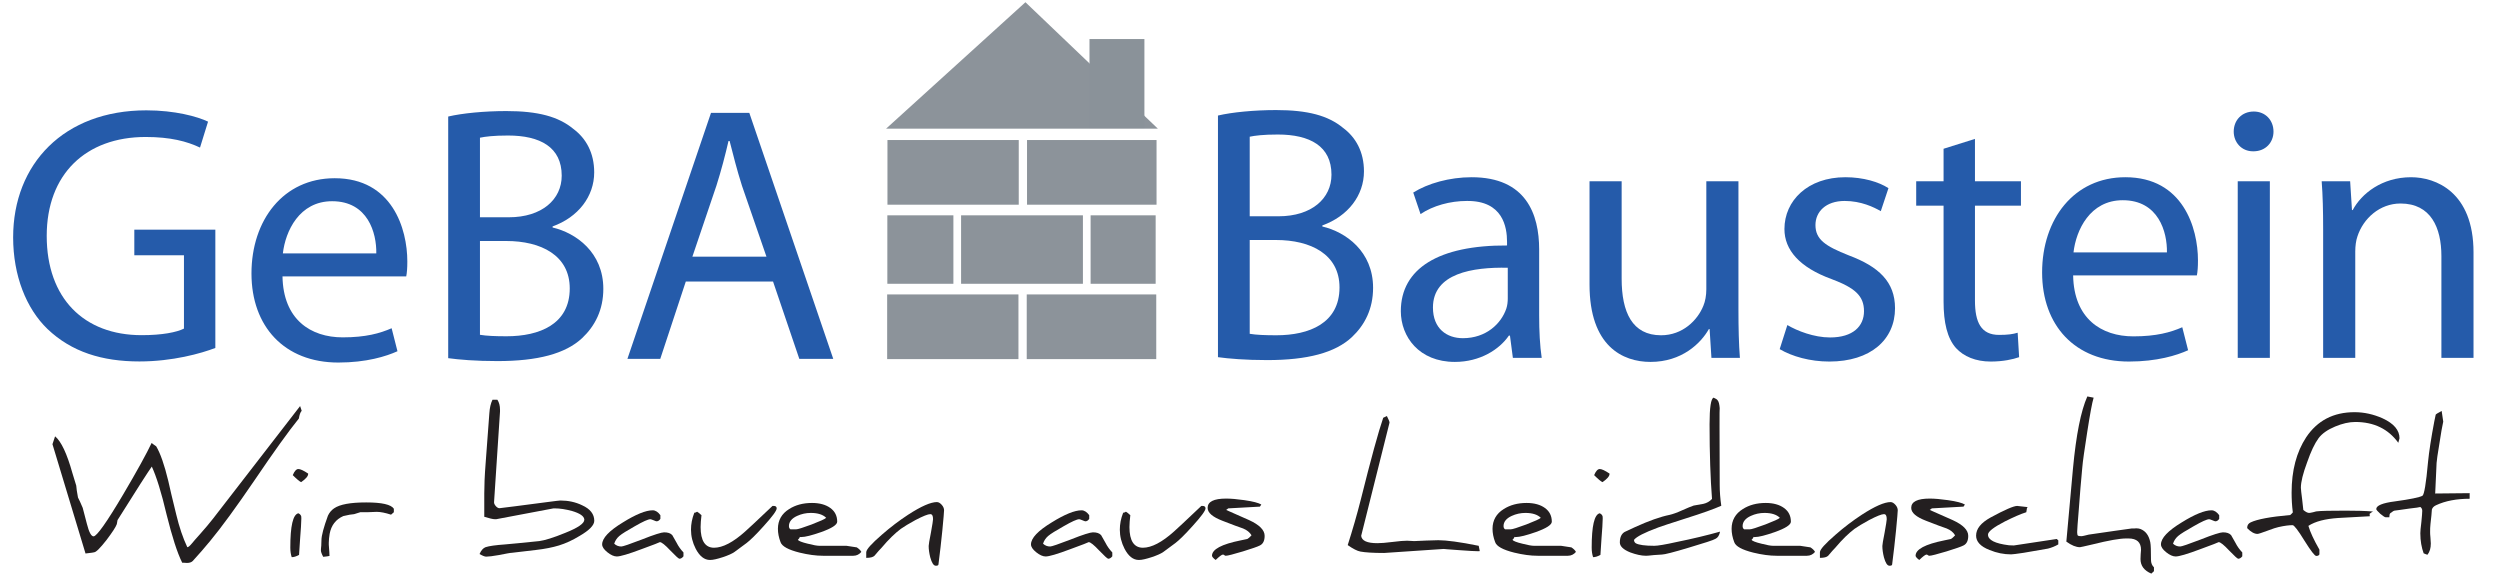 <?xml version="1.0" encoding="UTF-8" standalone="no"?>
<svg xmlns="http://www.w3.org/2000/svg" xmlns:xlink="http://www.w3.org/1999/xlink" xmlns:serif="http://www.serif.com/" width="100%" height="100%" viewBox="0 0 1370 322" version="1.1" xml:space="preserve" style="fill-rule:evenodd;clip-rule:evenodd;stroke-linejoin:round;stroke-miterlimit:2;">
    <g transform="matrix(4.167,0,0,4.167,0,0)">
        <path d="M28.32,30.206L17.664,30.206L17.664,33.566L24.192,33.566L24.192,43.214C23.232,43.694 21.36,44.078 18.624,44.078C11.04,44.078 6.144,39.23 6.144,31.022C6.144,22.91 11.28,18.014 19.152,18.014C22.416,18.014 24.576,18.59 26.304,19.406L27.36,15.998C25.968,15.326 22.992,14.51 19.248,14.51C8.4,14.51 1.728,21.566 1.728,31.214C1.728,36.254 3.456,40.574 6.24,43.262C9.408,46.286 13.44,47.534 18.336,47.534C22.704,47.534 26.448,46.478 28.32,45.758L28.32,30.206Z" style="fill:rgb(37,91,170);fill-rule:nonzero;"></path>
        <path d="M53.423,36.35C53.519,35.87 53.567,35.246 53.567,34.382C53.567,30.11 51.599,23.438 44.015,23.438C37.247,23.438 33.071,28.958 33.071,35.966C33.071,42.926 37.391,47.678 44.495,47.678C48.191,47.678 50.783,46.862 52.271,46.19L51.503,43.166C49.967,43.838 48.095,44.366 45.071,44.366C40.847,44.366 37.247,42.014 37.151,36.35L53.423,36.35ZM37.199,33.326C37.535,30.398 39.359,26.462 43.679,26.462C48.383,26.462 49.535,30.638 49.487,33.326L37.199,33.326Z" style="fill:rgb(37,91,170);fill-rule:nonzero;"></path>
        <path d="M58.943,47.102C60.335,47.294 62.543,47.486 65.423,47.486C70.703,47.486 74.351,46.526 76.559,44.462C78.239,42.878 79.343,40.766 79.343,37.982C79.343,33.182 75.743,30.638 72.671,29.918L72.671,29.774C76.031,28.574 78.143,25.838 78.143,22.67C78.143,20.126 77.087,18.206 75.407,16.958C73.439,15.326 70.751,14.606 66.575,14.606C63.695,14.606 60.767,14.894 58.943,15.326L58.943,47.102ZM63.119,18.11C63.791,17.966 64.895,17.822 66.815,17.822C71.039,17.822 73.871,19.358 73.871,23.102C73.871,26.222 71.279,28.574 66.911,28.574L63.119,28.574L63.119,18.11ZM63.119,31.694L66.575,31.694C71.135,31.694 74.927,33.566 74.927,37.934C74.927,42.638 70.943,44.222 66.623,44.222C65.135,44.222 63.983,44.174 63.119,44.03L63.119,31.694Z" style="fill:rgb(37,91,170);fill-rule:nonzero;"></path>
        <path d="M101.662,37.022L105.118,47.198L109.582,47.198L98.542,14.846L93.502,14.846L82.51,47.198L86.83,47.198L90.19,37.022L101.662,37.022ZM91.054,33.758L94.222,24.398C94.846,22.43 95.374,20.414 95.806,18.542L95.95,18.542C96.43,20.414 96.91,22.334 97.582,24.446L100.798,33.758L91.054,33.758Z" style="fill:rgb(37,91,170);fill-rule:nonzero;"></path>
        <path d="M160.174,46.971C161.566,47.163 163.774,47.355 166.654,47.355C171.934,47.355 175.582,46.395 177.79,44.331C179.47,42.747 180.574,40.635 180.574,37.851C180.574,33.051 176.974,30.507 173.902,29.787L173.902,29.643C177.262,28.443 179.374,25.707 179.374,22.539C179.374,19.995 178.318,18.075 176.638,16.827C174.67,15.195 171.982,14.475 167.806,14.475C164.926,14.475 161.998,14.763 160.174,15.195L160.174,46.971ZM164.35,17.979C165.022,17.835 166.126,17.691 168.046,17.691C172.27,17.691 175.102,19.227 175.102,22.971C175.102,26.091 172.51,28.443 168.142,28.443L164.35,28.443L164.35,17.979ZM164.35,31.563L167.806,31.563C172.366,31.563 176.158,33.435 176.158,37.803C176.158,42.507 172.174,44.091 167.854,44.091C166.366,44.091 165.214,44.043 164.35,43.899L164.35,31.563Z" style="fill:rgb(37,91,170);fill-rule:nonzero;"></path>
        <path d="M202.414,32.811C202.414,28.155 200.686,23.307 193.534,23.307C190.606,23.307 187.774,24.123 185.854,25.323L186.814,28.155C188.446,27.051 190.702,26.427 192.91,26.427C197.662,26.379 198.19,29.883 198.19,31.803L198.19,32.283C189.214,32.235 184.222,35.307 184.222,40.923C184.222,44.283 186.622,47.595 191.326,47.595C194.638,47.595 197.182,45.963 198.43,44.139L198.574,44.139L198.958,47.067L202.75,47.067C202.51,45.483 202.414,43.515 202.414,41.499L202.414,32.811ZM198.286,39.243C198.286,39.675 198.238,40.155 198.094,40.587C197.422,42.555 195.454,44.475 192.382,44.475C190.27,44.475 188.446,43.227 188.446,40.443C188.446,35.931 193.678,35.115 198.286,35.211L198.286,39.243Z" style="fill:rgb(37,91,170);fill-rule:nonzero;"></path>
        <path d="M228.622,23.835L224.398,23.835L224.398,38.043C224.398,38.859 224.254,39.627 224.014,40.203C223.246,42.123 221.278,44.091 218.446,44.091C214.654,44.091 213.262,41.067 213.262,36.651L213.262,23.835L209.038,23.835L209.038,37.419C209.038,45.531 213.406,47.595 217.054,47.595C221.182,47.595 223.678,45.147 224.734,43.275L224.83,43.275L225.07,47.067L228.814,47.067C228.67,45.243 228.622,43.131 228.622,40.683L228.622,23.835Z" style="fill:rgb(37,91,170);fill-rule:nonzero;"></path>
        <path d="M234.046,45.915C235.678,46.875 238.03,47.547 240.574,47.547C245.998,47.547 249.214,44.667 249.214,40.539C249.214,37.083 247.102,35.067 243.118,33.579C240.094,32.379 238.75,31.515 238.75,29.595C238.75,27.867 240.094,26.427 242.59,26.427C244.75,26.427 246.43,27.243 247.342,27.771L248.35,24.747C247.102,23.931 245.038,23.307 242.686,23.307C237.742,23.307 234.67,26.379 234.67,30.123C234.67,32.859 236.638,35.163 240.862,36.699C243.934,37.851 245.134,38.907 245.134,40.923C245.134,42.891 243.694,44.379 240.67,44.379C238.558,44.379 236.35,43.515 235.054,42.747L234.046,45.915Z" style="fill:rgb(37,91,170);fill-rule:nonzero;"></path>
        <path d="M255.598,19.563L255.598,23.835L251.998,23.835L251.998,27.051L255.598,27.051L255.598,39.675C255.598,42.411 256.078,44.475 257.23,45.771C258.238,46.875 259.822,47.547 261.79,47.547C263.422,47.547 264.718,47.259 265.534,46.971L265.342,43.755C264.718,43.947 264.046,44.043 262.894,44.043C260.542,44.043 259.726,42.411 259.726,39.531L259.726,27.051L265.774,27.051L265.774,23.835L259.726,23.835L259.726,18.267L255.598,19.563Z" style="fill:rgb(37,91,170);fill-rule:nonzero;"></path>
        <path d="M288.909,36.219C289.005,35.739 289.053,35.115 289.053,34.251C289.053,29.979 287.085,23.307 279.501,23.307C272.733,23.307 268.557,28.827 268.557,35.835C268.557,42.795 272.877,47.547 279.981,47.547C283.677,47.547 286.269,46.731 287.757,46.059L286.989,43.035C285.453,43.707 283.581,44.235 280.557,44.235C276.333,44.235 272.733,41.883 272.637,36.219L288.909,36.219ZM272.685,33.195C273.021,30.267 274.845,26.331 279.165,26.331C283.869,26.331 285.021,30.507 284.973,33.195L272.685,33.195Z" style="fill:rgb(37,91,170);fill-rule:nonzero;"></path>
        <path d="M298.507,47.067L298.507,23.835L294.283,23.835L294.283,47.067L298.507,47.067ZM296.347,19.899C297.979,19.899 298.987,18.699 298.987,17.307C298.987,15.819 297.931,14.667 296.395,14.667C294.811,14.667 293.755,15.819 293.755,17.307C293.755,18.699 294.763,19.899 296.299,19.899L296.347,19.899Z" style="fill:rgb(37,91,170);fill-rule:nonzero;"></path>
        <path d="M305.515,47.067L309.739,47.067L309.739,33.051C309.739,32.379 309.835,31.611 310.027,31.083C310.795,28.731 312.955,26.763 315.691,26.763C319.675,26.763 321.067,29.931 321.067,33.675L321.067,47.067L325.291,47.067L325.291,33.195C325.291,25.227 320.299,23.307 317.083,23.307C313.243,23.307 310.555,25.467 309.403,27.627L309.307,27.627L309.067,23.835L305.323,23.835C305.467,25.755 305.515,27.675 305.515,30.123L305.515,47.067Z" style="fill:rgb(37,91,170);fill-rule:nonzero;"></path>
        <path d="M39.467,53.401L28.013,68.213C27.553,68.811 26.978,69.478 26.311,70.237C25.805,70.789 25.437,71.226 25.207,71.502C24.954,71.801 24.77,71.962 24.632,71.962C24.057,70.743 23.574,69.317 23.183,67.684C22.654,65.545 22.309,64.073 22.125,63.222C21.619,61.129 21.09,59.611 20.538,58.691C20.262,58.507 20.078,58.369 19.94,58.254C19.296,59.611 18.054,61.888 16.191,65.039C14.029,68.696 12.718,70.536 12.304,70.536C12.005,70.536 11.706,70.007 11.43,68.903C11.154,67.891 10.993,67.178 10.878,66.787C10.625,66.166 10.395,65.706 10.257,65.43C10.119,64.717 10.05,64.211 10.027,63.866C9.774,63.038 9.613,62.486 9.521,62.21C8.808,59.657 8.049,58.047 7.244,57.38C7.083,57.84 6.968,58.185 6.899,58.415L11.246,72.79C12.005,72.698 12.396,72.652 12.396,72.629L12.373,72.629C12.626,72.629 13.155,72.1 14.006,71.019C14.765,70.007 15.225,69.317 15.363,68.926C15.409,68.696 15.432,68.535 15.455,68.397C18.031,64.28 19.549,61.934 19.963,61.359C20.561,62.647 21.228,64.763 21.918,67.707C22.631,70.559 23.298,72.675 23.965,74.009L24.241,74.009C24.425,74.009 24.54,74.032 24.586,74.032C24.931,74.032 25.184,73.94 25.345,73.779C26.15,72.905 26.909,72.031 27.645,71.134C29.094,69.386 31.049,66.718 33.51,63.107C36.017,59.404 37.949,56.713 39.306,55.034C39.375,54.574 39.49,54.229 39.674,54.022L39.467,53.401Z" style="fill:rgb(35,31,32);fill-rule:nonzero;"></path>
        <path d="M39.237,61.681C38.984,61.681 38.731,61.934 38.501,62.486C39.053,63.038 39.421,63.337 39.605,63.406C40.226,62.969 40.525,62.624 40.525,62.325L40.525,62.279C39.904,61.865 39.49,61.681 39.237,61.681ZM39.628,68.213C39.628,68.098 39.628,68.006 39.605,67.914C39.628,67.914 39.628,67.983 39.651,68.075C39.628,67.799 39.49,67.615 39.237,67.5C38.524,67.661 38.179,69.179 38.179,72.008C38.179,72.514 38.248,72.928 38.363,73.273C38.639,73.273 38.961,73.181 39.329,72.974C39.329,72.79 39.375,72.077 39.467,70.858C39.559,69.639 39.628,68.742 39.628,68.213Z" style="fill:rgb(35,31,32);fill-rule:nonzero;"></path>
        <path d="M51.795,66.902C51.427,66.35 50.231,66.074 48.161,66.074C46.091,66.074 44.688,66.327 43.929,66.856C43.561,67.109 43.308,67.431 43.124,67.822C42.572,69.34 42.273,70.421 42.273,71.065C42.273,71.18 42.273,71.41 42.25,71.755C42.204,72.1 42.204,72.307 42.204,72.399C42.204,72.56 42.296,72.836 42.503,73.227C42.894,73.181 43.17,73.158 43.331,73.112C43.331,72.951 43.308,72.468 43.239,71.64L43.239,71.364C43.239,71.019 43.285,70.628 43.354,70.191C43.561,69.087 44.159,68.305 45.148,67.868C45.792,67.707 46.252,67.638 46.574,67.615C47.103,67.454 47.356,67.362 47.379,67.362L48.276,67.362C48.529,67.362 48.943,67.339 49.495,67.316L49.587,67.316C50.024,67.316 50.645,67.431 51.427,67.684L51.795,67.362L51.795,66.902Z" style="fill:rgb(35,31,32);fill-rule:nonzero;"></path>
        <path d="M76.543,66.442C75.692,66.028 74.726,65.821 73.691,65.821C73.599,65.821 73.001,65.89 71.966,66.028L67.734,66.58C66.446,66.741 65.756,66.833 65.687,66.833C65.526,66.833 65.365,66.741 65.204,66.557C65.043,66.373 64.974,66.212 64.974,66.074L64.974,66.028L65.756,54.137L65.756,53.884C65.756,53.355 65.641,52.918 65.411,52.573L64.767,52.573C64.537,53.033 64.399,53.631 64.353,54.367L63.87,60.853C63.732,62.601 63.686,63.935 63.686,64.901L63.686,67.96C64.353,68.167 64.813,68.282 65.112,68.282L65.25,68.282L72.794,66.856L72.932,66.856C73.622,66.856 74.381,66.971 75.232,67.201C76.244,67.5 76.796,67.868 76.842,68.305L76.842,68.351C76.842,68.834 76.014,69.409 74.335,70.076C72.771,70.72 71.621,71.065 70.931,71.157C68.723,71.387 67.228,71.525 66.446,71.594C65.181,71.686 64.33,71.801 63.847,71.962C63.548,72.077 63.272,72.376 63.065,72.859C63.456,73.089 63.755,73.204 63.939,73.204C64.261,73.204 64.813,73.135 65.595,72.997C66.538,72.813 67.113,72.698 67.32,72.698C69.068,72.491 70.103,72.376 70.448,72.33C71.667,72.192 72.679,71.985 73.507,71.732C74.404,71.456 75.301,71.042 76.244,70.467C77.509,69.731 78.153,69.064 78.153,68.489C78.153,67.615 77.624,66.925 76.543,66.442Z" style="fill:rgb(35,31,32);fill-rule:nonzero;"></path>
        <path d="M89.883,72.652C89.515,72.261 89.216,71.847 88.986,71.387C88.641,70.766 88.457,70.444 88.411,70.375C88.181,70.122 87.836,70.007 87.33,70.007C87.008,70.007 86.019,70.306 84.409,70.95C82.799,71.571 81.902,71.87 81.718,71.87C81.35,71.87 81.051,71.755 80.775,71.502C80.89,71.134 81.097,70.789 81.442,70.49C81.787,70.191 82.477,69.777 83.489,69.202C84.57,68.581 85.237,68.282 85.536,68.282C85.582,68.282 85.72,68.328 85.95,68.42C86.157,68.512 86.295,68.558 86.341,68.558C86.525,68.558 86.686,68.466 86.847,68.236L86.847,67.753C86.548,67.339 86.203,67.109 85.835,67.109C84.938,67.109 83.627,67.638 81.925,68.696C80.108,69.8 79.188,70.766 79.188,71.594C79.188,71.916 79.418,72.261 79.878,72.629C80.338,72.997 80.752,73.181 81.12,73.181C81.58,73.181 82.661,72.859 84.317,72.238C85.95,71.64 86.778,71.318 86.778,71.295C87.008,71.295 87.468,71.663 88.158,72.399C88.848,73.112 89.239,73.48 89.354,73.48C89.538,73.48 89.722,73.365 89.883,73.158L89.883,72.652Z" style="fill:rgb(35,31,32);fill-rule:nonzero;"></path>
        <path d="M101.774,66.534L101.59,66.534C99.451,68.558 98.255,69.685 98.002,69.892C96.415,71.318 95.035,72.031 93.908,72.031C92.735,72.031 92.137,71.111 92.137,69.317C92.137,68.857 92.183,68.351 92.252,67.753C91.999,67.523 91.815,67.362 91.677,67.293C91.539,67.385 91.424,67.431 91.309,67.431C91.01,68.19 90.872,68.926 90.872,69.662C90.872,70.513 91.079,71.364 91.493,72.169C91.999,73.135 92.62,73.641 93.379,73.641C93.793,73.641 94.345,73.503 95.058,73.273C95.748,73.043 96.277,72.813 96.599,72.583C97.427,71.985 97.956,71.594 98.186,71.41C98.669,71.042 99.428,70.306 100.417,69.202C101.567,67.937 102.142,67.155 102.142,66.856C102.142,66.649 102.004,66.534 101.774,66.534Z" style="fill:rgb(35,31,32);fill-rule:nonzero;"></path>
        <path d="M112.676,71.985C111.779,71.847 111.319,71.778 111.319,71.778L107.754,71.778C107.455,71.778 106.949,71.686 106.236,71.502C105.454,71.318 105.017,71.134 104.925,70.996C105.086,70.835 105.178,70.72 105.178,70.605C105.224,70.628 105.293,70.628 105.362,70.628C105.891,70.628 106.765,70.398 107.961,69.984C109.387,69.478 110.1,69.018 110.1,68.604C110.1,67.845 109.801,67.247 109.203,66.81C108.605,66.373 107.8,66.143 106.788,66.143C105.592,66.143 104.603,66.419 103.775,66.948C102.809,67.546 102.303,68.42 102.303,69.547C102.303,70.099 102.418,70.697 102.648,71.295C102.832,71.847 103.683,72.307 105.155,72.675C106.282,72.951 107.317,73.089 108.237,73.089L112.216,73.089C112.653,73.089 112.998,72.905 113.274,72.583C113.159,72.353 112.952,72.169 112.676,71.985ZM106.742,68.972C105.615,69.386 104.925,69.616 104.672,69.616L103.959,69.616C103.821,69.524 103.752,69.386 103.752,69.179C103.752,68.627 104.12,68.167 104.833,67.845C105.385,67.592 105.983,67.454 106.627,67.454C107.57,67.454 108.237,67.684 108.651,68.098C108.49,68.259 107.869,68.535 106.742,68.972Z" style="fill:rgb(35,31,32);fill-rule:nonzero;"></path>
        <path d="M123.854,66.396C123.647,66.166 123.44,66.028 123.21,66.028C122.405,66.028 121.14,66.58 119.438,67.684C118.242,68.466 117.092,69.34 115.988,70.306C114.608,71.502 113.918,72.261 113.918,72.629L113.918,73.365C114.447,73.365 114.815,73.273 114.999,73.089C115.436,72.56 115.758,72.215 115.919,72.054C116.862,70.927 117.736,70.099 118.472,69.547C118.886,69.248 119.507,68.88 120.381,68.397C121.393,67.868 122.037,67.615 122.336,67.615C122.589,67.615 122.704,67.822 122.704,68.282C122.704,68.42 122.612,69.018 122.428,70.03C122.221,71.065 122.129,71.64 122.129,71.801C122.129,72.238 122.198,72.744 122.336,73.296C122.543,74.032 122.773,74.4 123.072,74.4C123.279,74.4 123.417,74.354 123.417,74.216C123.624,72.629 123.785,71.157 123.923,69.8C124.084,68.167 124.153,67.27 124.153,67.109C124.153,66.879 124.061,66.626 123.854,66.396Z" style="fill:rgb(35,31,32);fill-rule:nonzero;"></path>
        <path d="M146.279,72.652C145.911,72.261 145.612,71.847 145.382,71.387C145.037,70.766 144.853,70.444 144.807,70.375C144.577,70.122 144.232,70.007 143.726,70.007C143.404,70.007 142.415,70.306 140.805,70.95C139.195,71.571 138.298,71.87 138.114,71.87C137.746,71.87 137.447,71.755 137.171,71.502C137.286,71.134 137.493,70.789 137.838,70.49C138.183,70.191 138.873,69.777 139.885,69.202C140.966,68.581 141.633,68.282 141.932,68.282C141.978,68.282 142.116,68.328 142.346,68.42C142.553,68.512 142.691,68.558 142.737,68.558C142.921,68.558 143.082,68.466 143.243,68.236L143.243,67.753C142.944,67.339 142.599,67.109 142.231,67.109C141.334,67.109 140.023,67.638 138.321,68.696C136.504,69.8 135.584,70.766 135.584,71.594C135.584,71.916 135.814,72.261 136.274,72.629C136.734,72.997 137.148,73.181 137.516,73.181C137.976,73.181 139.057,72.859 140.713,72.238C142.346,71.64 143.174,71.318 143.174,71.295C143.404,71.295 143.864,71.663 144.554,72.399C145.244,73.112 145.635,73.48 145.75,73.48C145.934,73.48 146.118,73.365 146.279,73.158L146.279,72.652Z" style="fill:rgb(35,31,32);fill-rule:nonzero;"></path>
        <path d="M158.17,66.534L157.986,66.534C155.847,68.558 154.651,69.685 154.398,69.892C152.811,71.318 151.431,72.031 150.304,72.031C149.131,72.031 148.533,71.111 148.533,69.317C148.533,68.857 148.579,68.351 148.648,67.753C148.395,67.523 148.211,67.362 148.073,67.293C147.935,67.385 147.82,67.431 147.705,67.431C147.406,68.19 147.268,68.926 147.268,69.662C147.268,70.513 147.475,71.364 147.889,72.169C148.395,73.135 149.016,73.641 149.775,73.641C150.189,73.641 150.741,73.503 151.454,73.273C152.144,73.043 152.673,72.813 152.995,72.583C153.823,71.985 154.352,71.594 154.582,71.41C155.065,71.042 155.824,70.306 156.813,69.202C157.963,67.937 158.538,67.155 158.538,66.856C158.538,66.649 158.4,66.534 158.17,66.534Z" style="fill:rgb(35,31,32);fill-rule:nonzero;"></path>
        <path d="M164.265,68.397L161.252,67.063C161.413,66.948 161.505,66.879 161.528,66.856L165.691,66.626L165.875,66.35C165.53,66.143 164.794,65.936 163.644,65.775C162.678,65.637 161.873,65.568 161.252,65.568C159.619,65.568 158.814,65.982 158.814,66.787C158.814,67.431 159.458,67.983 160.769,68.489C162.08,68.995 162.977,69.34 163.483,69.501C163.989,69.708 164.357,70.007 164.587,70.398C164.357,70.651 164.173,70.812 164.035,70.881C163.621,70.973 163.322,71.019 163.161,71.065C160.654,71.571 159.389,72.238 159.389,73.089C159.389,73.204 159.55,73.411 159.872,73.641C160.355,73.181 160.677,72.928 160.838,72.928C160.861,72.928 160.93,72.951 160.999,72.997C161.068,73.066 161.137,73.089 161.183,73.089C161.459,73.089 162.218,72.882 163.46,72.514C164.633,72.146 165.392,71.893 165.691,71.732C166.105,71.525 166.312,71.111 166.312,70.467C166.312,69.708 165.622,69.018 164.265,68.397Z" style="fill:rgb(35,31,32);fill-rule:nonzero;"></path>
        <path d="M194.464,71.778C191.98,71.272 190.209,71.042 189.151,71.042C188.714,71.042 188.185,71.065 187.564,71.088C186.736,71.134 186.23,71.157 186.023,71.157L185.954,71.157L185.08,71.111L185.011,71.111C184.643,71.111 183.999,71.157 183.125,71.272C182.251,71.387 181.584,71.433 181.124,71.433C179.79,71.433 179.077,71.111 179.008,70.467L182.734,55.586L182.734,55.563C182.734,55.448 182.619,55.172 182.389,54.712L181.906,54.942C181.285,56.736 180.296,60.347 178.939,65.775C178.456,67.684 177.881,69.662 177.237,71.686C177.927,72.169 178.502,72.468 178.916,72.537C179.537,72.652 180.572,72.721 182.021,72.721L189.864,72.192L189.841,72.192C189.841,72.192 190.531,72.261 191.934,72.353C193.176,72.445 193.981,72.491 194.372,72.491C194.487,72.491 194.579,72.491 194.602,72.468L194.464,71.778Z" style="fill:rgb(35,31,32);fill-rule:nonzero;"></path>
        <path d="M206.654,71.985C205.757,71.847 205.297,71.778 205.297,71.778L201.732,71.778C201.433,71.778 200.927,71.686 200.214,71.502C199.432,71.318 198.995,71.134 198.903,70.996C199.064,70.835 199.156,70.72 199.156,70.605C199.202,70.628 199.271,70.628 199.34,70.628C199.869,70.628 200.743,70.398 201.939,69.984C203.365,69.478 204.078,69.018 204.078,68.604C204.078,67.845 203.779,67.247 203.181,66.81C202.583,66.373 201.778,66.143 200.766,66.143C199.57,66.143 198.581,66.419 197.753,66.948C196.787,67.546 196.281,68.42 196.281,69.547C196.281,70.099 196.396,70.697 196.626,71.295C196.81,71.847 197.661,72.307 199.133,72.675C200.26,72.951 201.295,73.089 202.215,73.089L206.194,73.089C206.631,73.089 206.976,72.905 207.252,72.583C207.137,72.353 206.93,72.169 206.654,71.985ZM200.72,68.972C199.593,69.386 198.903,69.616 198.65,69.616L197.937,69.616C197.799,69.524 197.73,69.386 197.73,69.179C197.73,68.627 198.098,68.167 198.811,67.845C199.363,67.592 199.961,67.454 200.605,67.454C201.548,67.454 202.215,67.684 202.629,68.098C202.468,68.259 201.847,68.535 200.72,68.972Z" style="fill:rgb(35,31,32);fill-rule:nonzero;"></path>
        <path d="M210.38,61.681C210.127,61.681 209.874,61.934 209.644,62.486C210.196,63.038 210.564,63.337 210.748,63.406C211.369,62.969 211.668,62.624 211.668,62.325L211.668,62.279C211.047,61.865 210.633,61.681 210.38,61.681ZM210.771,68.213C210.771,68.098 210.771,68.006 210.748,67.914C210.771,67.914 210.771,67.983 210.794,68.075C210.771,67.799 210.633,67.615 210.38,67.5C209.667,67.661 209.322,69.179 209.322,72.008C209.322,72.514 209.391,72.928 209.506,73.273C209.782,73.273 210.104,73.181 210.472,72.974C210.472,72.79 210.518,72.077 210.61,70.858C210.702,69.639 210.771,68.742 210.771,68.213Z" style="fill:rgb(35,31,32);fill-rule:nonzero;"></path>
        <path d="M226.158,63.774L226.135,56.23C226.135,54.505 226.135,53.631 226.158,53.631L226.158,53.677C226.112,53.171 226.043,52.826 225.882,52.642C225.813,52.527 225.629,52.412 225.353,52.297C225.008,52.412 224.824,53.585 224.824,55.793C224.824,59.68 224.939,62.969 225.146,65.614C224.824,65.959 224.433,66.166 224.019,66.258L222.731,66.488C222.432,66.58 221.903,66.81 221.167,67.132C220.523,67.431 219.971,67.615 219.58,67.707C218.338,67.96 216.843,68.489 215.026,69.317C214.175,69.708 213.715,69.915 213.646,69.961C213.232,70.214 213.025,70.674 213.025,71.341C213.025,71.847 213.485,72.284 214.405,72.652C215.164,72.928 215.854,73.089 216.475,73.089C216.567,73.089 216.935,73.066 217.51,72.997C218.108,72.951 218.476,72.928 218.568,72.928C218.89,72.928 220.086,72.629 222.133,72.008C224.134,71.41 225.307,71.042 225.606,70.858C225.905,70.72 226.112,70.398 226.204,69.915C224.479,70.398 222.57,70.858 220.523,71.272C218.982,71.617 217.993,71.778 217.556,71.778C216.337,71.778 215.532,71.663 215.141,71.456C214.98,71.364 214.888,71.203 214.888,70.996C215.21,70.582 216.268,70.03 218.085,69.363C218.499,69.202 219.718,68.811 221.719,68.167C223.835,67.5 225.399,66.948 226.365,66.511C226.227,65.568 226.158,64.648 226.158,63.774Z" style="fill:rgb(35,31,32);fill-rule:nonzero;"></path>
        <path d="M238.095,71.985C237.198,71.847 236.738,71.778 236.738,71.778L233.173,71.778C232.874,71.778 232.368,71.686 231.655,71.502C230.873,71.318 230.436,71.134 230.344,70.996C230.505,70.835 230.597,70.72 230.597,70.605C230.643,70.628 230.712,70.628 230.781,70.628C231.31,70.628 232.184,70.398 233.38,69.984C234.806,69.478 235.519,69.018 235.519,68.604C235.519,67.845 235.22,67.247 234.622,66.81C234.024,66.373 233.219,66.143 232.207,66.143C231.011,66.143 230.022,66.419 229.194,66.948C228.228,67.546 227.722,68.42 227.722,69.547C227.722,70.099 227.837,70.697 228.067,71.295C228.251,71.847 229.102,72.307 230.574,72.675C231.701,72.951 232.736,73.089 233.656,73.089L237.635,73.089C238.072,73.089 238.417,72.905 238.693,72.583C238.578,72.353 238.371,72.169 238.095,71.985ZM232.161,68.972C231.034,69.386 230.344,69.616 230.091,69.616L229.378,69.616C229.24,69.524 229.171,69.386 229.171,69.179C229.171,68.627 229.539,68.167 230.252,67.845C230.804,67.592 231.402,67.454 232.046,67.454C232.989,67.454 233.656,67.684 234.07,68.098C233.909,68.259 233.288,68.535 232.161,68.972Z" style="fill:rgb(35,31,32);fill-rule:nonzero;"></path>
        <path d="M249.273,66.396C249.066,66.166 248.859,66.028 248.629,66.028C247.824,66.028 246.559,66.58 244.857,67.684C243.661,68.466 242.511,69.34 241.407,70.306C240.027,71.502 239.337,72.261 239.337,72.629L239.337,73.365C239.866,73.365 240.234,73.273 240.418,73.089C240.855,72.56 241.177,72.215 241.338,72.054C242.281,70.927 243.155,70.099 243.891,69.547C244.305,69.248 244.926,68.88 245.8,68.397C246.812,67.868 247.456,67.615 247.755,67.615C248.008,67.615 248.123,67.822 248.123,68.282C248.123,68.42 248.031,69.018 247.847,70.03C247.64,71.065 247.548,71.64 247.548,71.801C247.548,72.238 247.617,72.744 247.755,73.296C247.962,74.032 248.192,74.4 248.491,74.4C248.698,74.4 248.836,74.354 248.836,74.216C249.043,72.629 249.204,71.157 249.342,69.8C249.503,68.167 249.572,67.27 249.572,67.109C249.572,66.879 249.48,66.626 249.273,66.396Z" style="fill:rgb(35,31,32);fill-rule:nonzero;"></path>
        <path d="M256.794,68.397L253.781,67.063C253.942,66.948 254.034,66.879 254.057,66.856L258.22,66.626L258.404,66.35C258.059,66.143 257.323,65.936 256.173,65.775C255.207,65.637 254.402,65.568 253.781,65.568C252.148,65.568 251.343,65.982 251.343,66.787C251.343,67.431 251.987,67.983 253.298,68.489C254.609,68.995 255.506,69.34 256.012,69.501C256.518,69.708 256.886,70.007 257.116,70.398C256.886,70.651 256.702,70.812 256.564,70.881C256.15,70.973 255.851,71.019 255.69,71.065C253.183,71.571 251.918,72.238 251.918,73.089C251.918,73.204 252.079,73.411 252.401,73.641C252.884,73.181 253.206,72.928 253.367,72.928C253.39,72.928 253.459,72.951 253.528,72.997C253.597,73.066 253.666,73.089 253.712,73.089C253.988,73.089 254.747,72.882 255.989,72.514C257.162,72.146 257.921,71.893 258.22,71.732C258.634,71.525 258.841,71.111 258.841,70.467C258.841,69.708 258.151,69.018 256.794,68.397Z" style="fill:rgb(35,31,32);fill-rule:nonzero;"></path>
        <path d="M270.686,71.065L270.479,70.881L264.844,71.732L264.821,71.732C264.729,71.732 264.522,71.732 264.2,71.709C262.36,71.479 261.44,71.019 261.44,70.306C261.44,69.915 262.176,69.34 263.648,68.581C264.798,68.006 265.741,67.592 266.477,67.362C266.477,67.339 266.5,67.201 266.546,66.948C266.546,66.787 266.615,66.695 266.707,66.695L265.281,66.534C264.821,66.534 263.648,67.04 261.785,68.052C260.497,68.765 259.876,69.547 259.876,70.444C259.876,71.226 260.451,71.87 261.647,72.33C262.59,72.721 263.533,72.905 264.476,72.905C264.66,72.905 265.212,72.836 266.132,72.698C267.535,72.468 268.593,72.284 269.329,72.146C269.789,72.031 270.249,71.847 270.686,71.594L270.686,71.065Z" style="fill:rgb(35,31,32);fill-rule:nonzero;"></path>
        <path d="M283.267,74.607C283.014,74.377 282.876,74.032 282.876,73.641C282.876,72.422 282.853,71.663 282.784,71.318C282.6,70.421 282.186,69.846 281.496,69.57C281.358,69.524 281.174,69.478 280.944,69.478C280.921,69.478 280.806,69.501 280.645,69.501L280.323,69.501C280.254,69.501 279.541,69.616 278.184,69.8C276.045,70.099 274.895,70.283 274.688,70.306C274.159,70.444 273.837,70.513 273.768,70.513C273.492,70.513 273.331,70.49 273.262,70.444C273.216,70.398 273.17,70.26 273.17,70.053L273.17,69.892C273.17,69.662 273.239,68.719 273.377,67.063C273.515,65.108 273.676,63.268 273.837,61.52C273.906,60.646 274.136,59.105 274.481,56.874C274.849,54.505 275.125,52.987 275.332,52.297C274.964,52.228 274.688,52.182 274.504,52.136C273.653,54.045 273.032,57.196 272.618,61.589L271.744,71.226C272.434,71.732 273.032,71.962 273.538,71.962C273.584,71.962 274.136,71.847 275.194,71.594C277.31,71.065 278.782,70.812 279.61,70.812L279.909,70.812C281.013,70.812 281.565,71.318 281.565,72.307C281.565,72.376 281.542,72.56 281.519,72.905C281.519,73.25 281.496,73.457 281.496,73.526C281.496,74.4 281.979,75.044 282.922,75.435L283.267,75.113L283.267,74.607Z" style="fill:rgb(35,31,32);fill-rule:nonzero;"></path>
        <path d="M294.882,72.652C294.514,72.261 294.215,71.847 293.985,71.387C293.64,70.766 293.456,70.444 293.41,70.375C293.18,70.122 292.835,70.007 292.329,70.007C292.007,70.007 291.018,70.306 289.408,70.95C287.798,71.571 286.901,71.87 286.717,71.87C286.349,71.87 286.05,71.755 285.774,71.502C285.889,71.134 286.096,70.789 286.441,70.49C286.786,70.191 287.476,69.777 288.488,69.202C289.569,68.581 290.236,68.282 290.535,68.282C290.581,68.282 290.719,68.328 290.949,68.42C291.156,68.512 291.294,68.558 291.34,68.558C291.524,68.558 291.685,68.466 291.846,68.236L291.846,67.753C291.547,67.339 291.202,67.109 290.834,67.109C289.937,67.109 288.626,67.638 286.924,68.696C285.107,69.8 284.187,70.766 284.187,71.594C284.187,71.916 284.417,72.261 284.877,72.629C285.337,72.997 285.751,73.181 286.119,73.181C286.579,73.181 287.66,72.859 289.316,72.238C290.949,71.64 291.777,71.318 291.777,71.295C292.007,71.295 292.467,71.663 293.157,72.399C293.847,73.112 294.238,73.48 294.353,73.48C294.537,73.48 294.721,73.365 294.882,73.158L294.882,72.652Z" style="fill:rgb(35,31,32);fill-rule:nonzero;"></path>
        <path d="M313.328,55.011C312.132,54.482 310.913,54.206 309.648,54.206C306.865,54.206 304.749,55.31 303.277,57.518C302.012,59.45 301.368,61.865 301.368,64.786C301.368,65.637 301.414,66.511 301.529,67.385C301.437,67.5 301.322,67.615 301.184,67.73C298.585,67.96 296.86,68.282 295.986,68.696C295.687,68.834 295.526,69.064 295.526,69.409L295.526,69.455C296.009,69.961 296.469,70.214 296.883,70.214C296.998,70.214 297.435,70.076 298.171,69.8C298.907,69.524 299.39,69.363 299.643,69.317C300.448,69.133 301.069,69.064 301.506,69.064C301.69,69.064 302.219,69.731 303.047,71.088C303.898,72.445 304.404,73.112 304.611,73.112C304.818,73.112 304.956,73.043 305.025,72.905L305.025,72.284C304.289,70.996 303.806,69.961 303.576,69.156C304.496,68.558 305.807,68.236 307.486,68.121L311.649,67.891L311.626,67.569C311.879,67.362 312.04,67.27 312.109,67.27C310.959,67.178 309.74,67.155 308.452,67.155C306.497,67.155 305.232,67.178 304.657,67.247C304.657,67.247 304.496,67.27 304.197,67.362C303.921,67.431 303.737,67.454 303.668,67.454C303.484,67.454 303.231,67.339 302.909,67.063C302.886,66.925 302.84,66.442 302.748,65.614C302.656,64.878 302.587,64.372 302.587,64.142C302.587,63.383 302.863,62.256 303.415,60.784C303.898,59.381 304.404,58.323 304.91,57.633C305.37,57.012 306.106,56.506 307.095,56.092C308.038,55.701 308.912,55.494 309.74,55.494C312.201,55.494 314.087,56.414 315.398,58.231C315.49,57.84 315.559,57.633 315.559,57.633L315.559,57.656C315.559,56.575 314.823,55.701 313.328,55.011Z" style="fill:rgb(35,31,32);fill-rule:nonzero;"></path>
        <path d="M324.782,64.855L320.251,64.901L320.435,60.876C320.504,60.209 320.573,59.749 320.619,59.496L321.079,56.621C321.194,56.023 321.263,55.632 321.309,55.448L321.102,54.045C320.619,54.298 320.366,54.459 320.32,54.528C320.251,54.919 320.182,55.218 320.136,55.402C319.722,57.587 319.446,59.358 319.308,60.761C319.055,63.59 318.802,65.062 318.572,65.2C318.181,65.407 316.985,65.66 314.961,65.936C313.328,66.143 312.5,66.488 312.5,66.948C312.5,67.04 312.684,67.247 313.029,67.569C313.397,67.868 313.627,68.029 313.742,68.029L314.225,68.029L314.225,67.937C314.225,67.73 314.271,67.569 314.34,67.5C314.639,67.27 314.823,67.155 314.892,67.155C315.237,67.109 315.467,67.086 315.582,67.063C316.295,66.971 316.732,66.902 316.87,66.879C317.698,66.787 318.181,66.718 318.296,66.672C318.457,66.787 318.549,66.948 318.549,67.178C318.549,67.431 318.503,67.914 318.434,68.65C318.342,69.386 318.296,69.869 318.296,70.122C318.296,71.134 318.457,72.008 318.733,72.767C319.009,72.882 319.17,72.951 319.239,72.951C319.538,72.56 319.676,72.077 319.676,71.479C319.676,71.41 319.653,71.18 319.63,70.743C319.584,70.329 319.584,70.076 319.584,70.007C319.584,69.639 319.584,69.271 319.63,68.926C319.745,68.006 319.791,67.362 319.814,67.017C319.883,66.764 320.067,66.58 320.366,66.442C321.585,65.867 323.08,65.591 324.782,65.591L324.782,64.855Z" style="fill:rgb(35,31,32);fill-rule:nonzero;"></path>
        <rect x="126.392" y="28.317" width="16.022" height="9.003" style="fill:rgb(140,147,154);fill-rule:nonzero;"></rect>
        <rect x="116.694" y="28.317" width="8.687" height="9.003" style="fill:rgb(140,147,154);fill-rule:nonzero;"></rect>
        <rect x="143.425" y="28.317" width="8.555" height="9.003" style="fill:rgb(140,147,154);fill-rule:nonzero;"></rect>
        <rect x="116.67" y="38.72" width="17.266" height="8.506" style="fill:rgb(140,147,154);fill-rule:nonzero;"></rect>
        <rect x="135.025" y="38.72" width="17.033" height="8.506" style="fill:rgb(140,147,154);fill-rule:nonzero;"></rect>
        <path d="M134.855,0.293L152.273,16.924L116.532,16.918L134.855,0.293Z" style="fill:rgb(140,147,154);fill-rule:nonzero;"></path>
        <rect x="143.278" y="5.135" width="7.223" height="11.706" style="fill:rgb(138,146,153);fill-rule:nonzero;"></rect>
        <rect x="116.709" y="18.415" width="17.266" height="8.505" style="fill:rgb(140,147,154);fill-rule:nonzero;"></rect>
        <rect x="135.064" y="18.415" width="17.033" height="8.505" style="fill:rgb(140,147,154);fill-rule:nonzero;"></rect>
    </g>
</svg>
